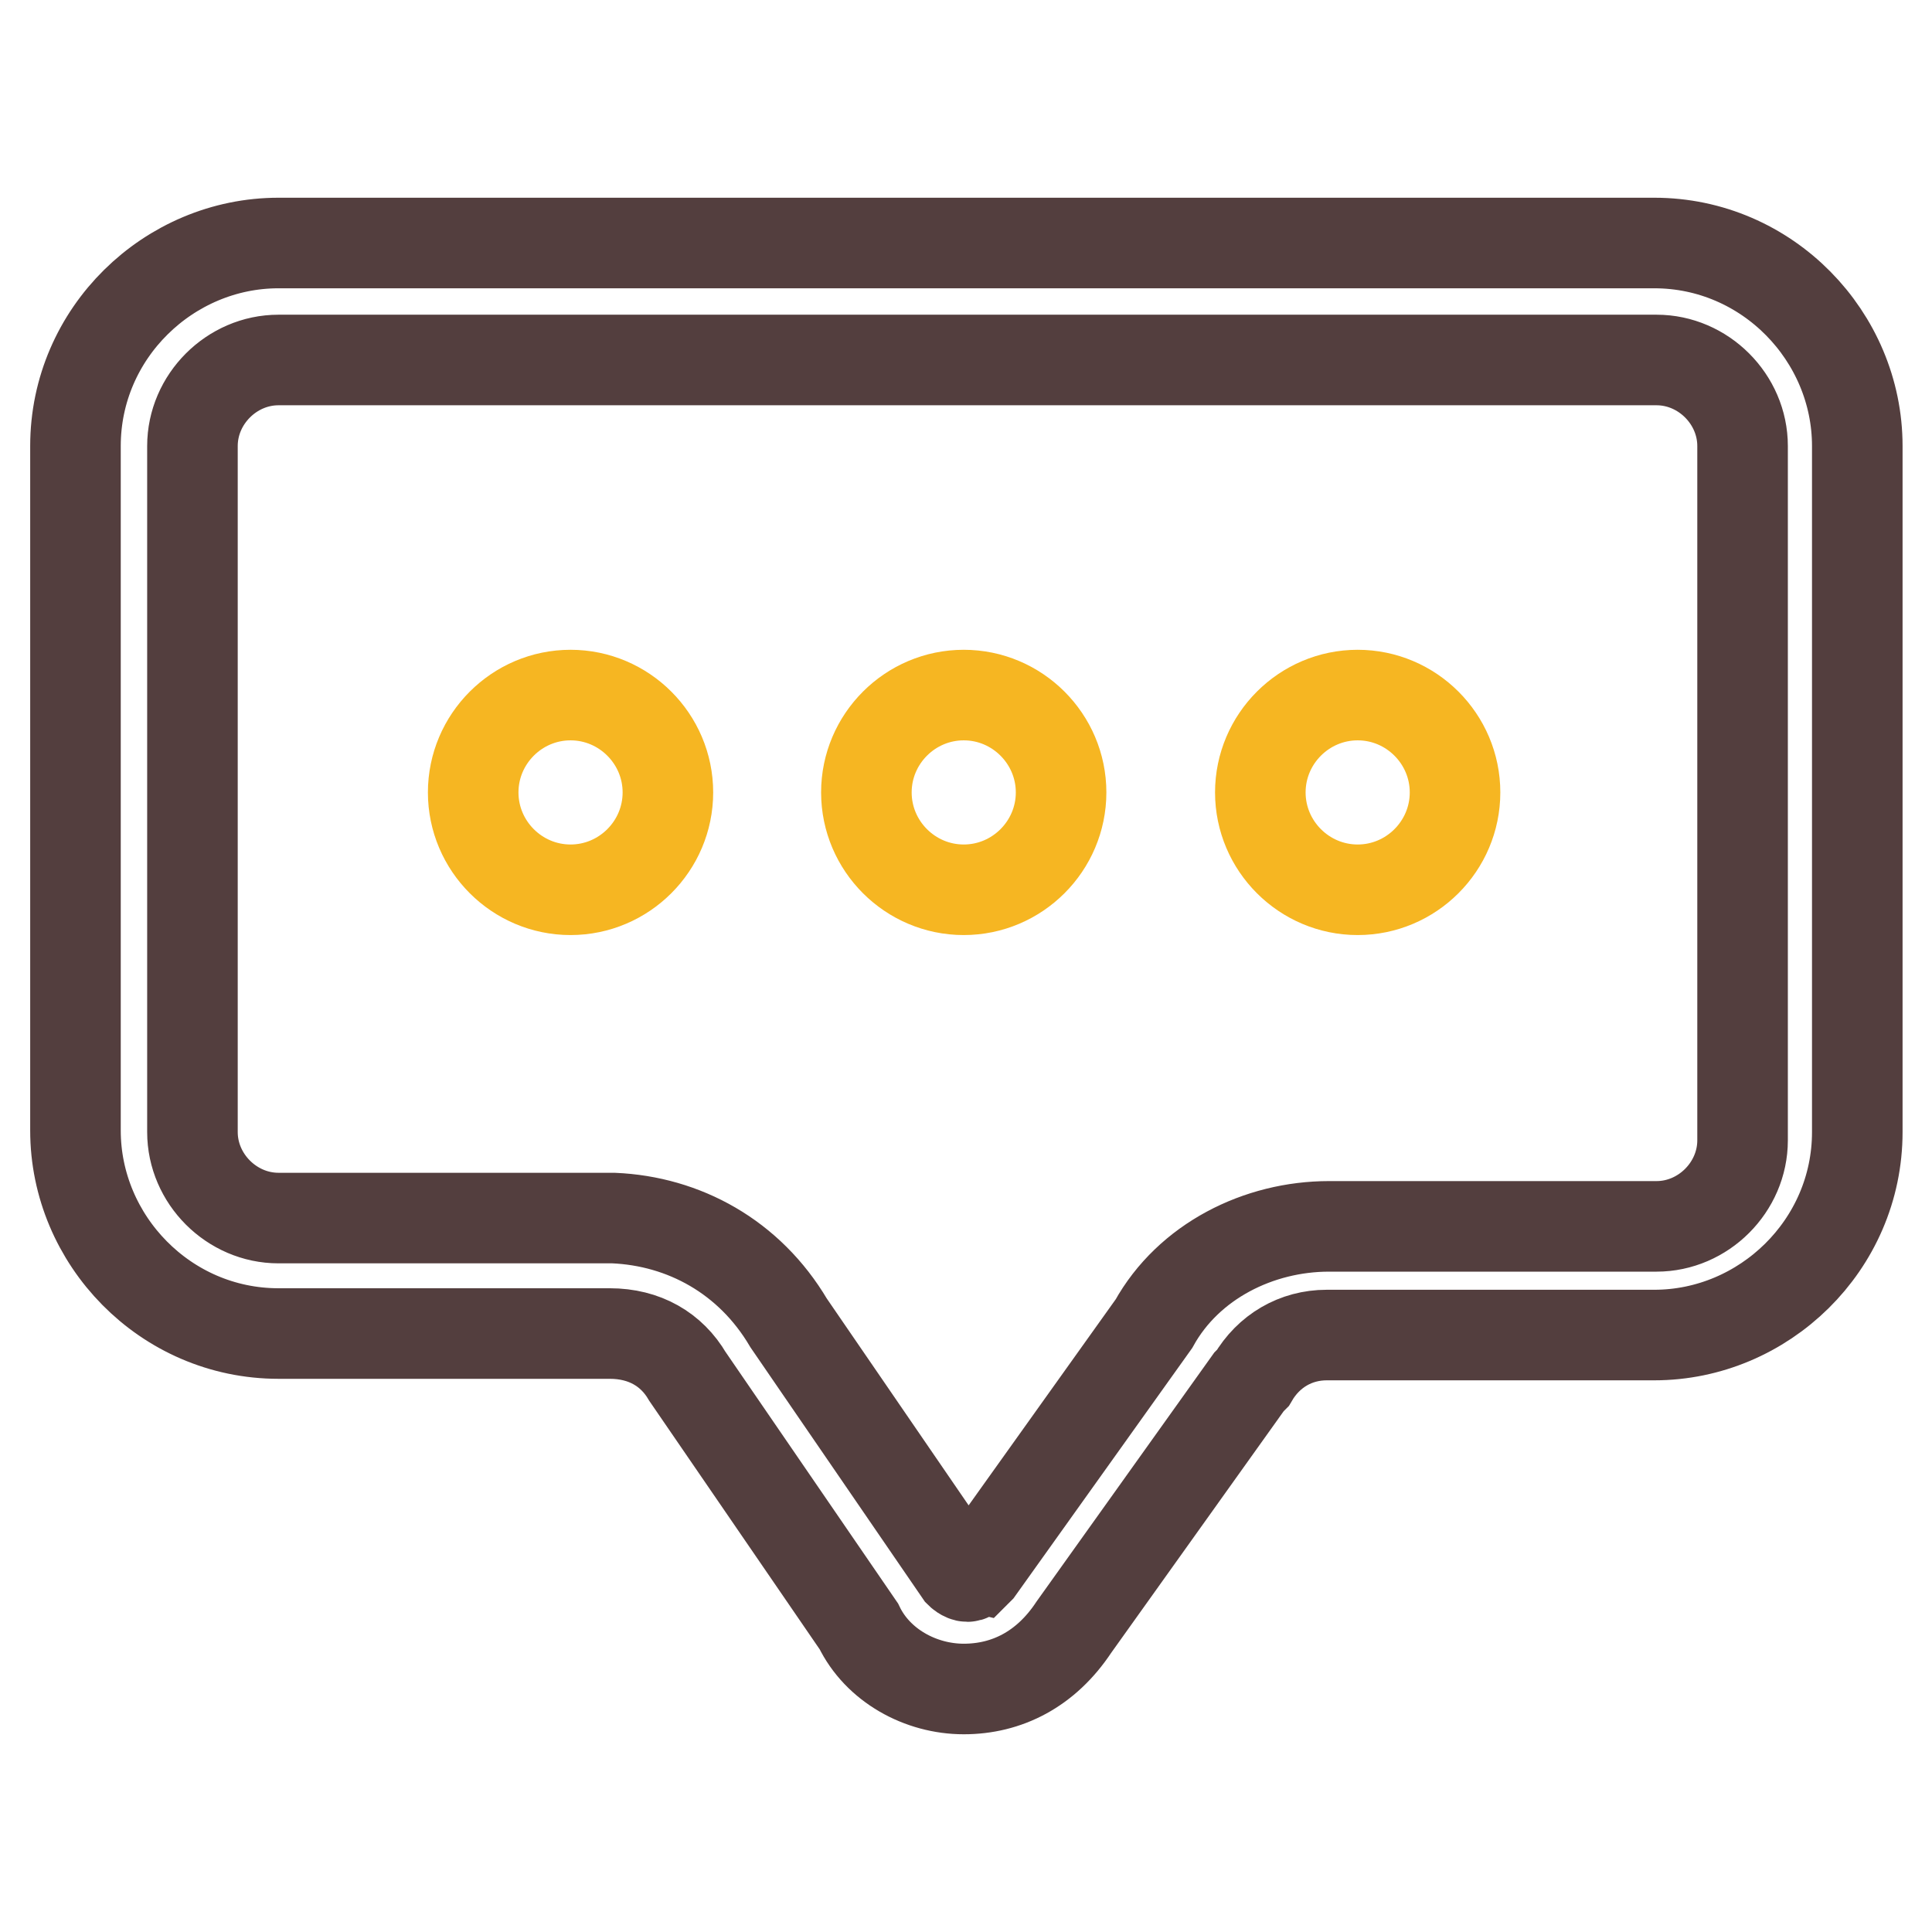<?xml version="1.0" encoding="utf-8"?>
<!-- Svg Vector Icons : http://www.onlinewebfonts.com/icon -->
<!DOCTYPE svg PUBLIC "-//W3C//DTD SVG 1.1//EN" "http://www.w3.org/Graphics/SVG/1.1/DTD/svg11.dtd">
<svg version="1.1" xmlns="http://www.w3.org/2000/svg" xmlns:xlink="http://www.w3.org/1999/xlink" x="0px" y="0px" viewBox="0 0 256 256" enable-background="new 0 0 256 256" xml:space="preserve">
<g> <path stroke-width="12" fill-opacity="0" stroke="#533e3e"  d="M127.7,223.8c-5.7,0-11.4-3.1-13.9-8.3l-22.7-33.1c-2.1-3.6-5.7-5.7-10.3-5.7H36.9 c-15,0-26.9-12.4-26.9-26.9V59.1c0-15,12.4-26.9,26.9-26.9h182.3c15,0,26.9,12.4,26.9,26.9v90.9c0,15-12.4,26.9-26.9,26.9h-43.4 c-4.1,0-7.7,2.1-9.8,5.7l-0.5,0.5l-23.2,32.5C138.6,221.2,133.4,223.8,127.7,223.8L127.7,223.8z M104.5,175.3l22.7,33.1 c0,0,0.5,0.5,1,0.5s0.5-0.5,1-0.5l0.5-0.5l23.2-32.5c4.6-8.3,13.9-12.9,23.2-12.9h43.4c6.2,0,11.4-5.2,11.4-11.4V92.1v-1v-32 c0-6.2-5.2-11.4-11.4-11.4H36.9c-6.2,0-11.4,5.2-11.4,11.4v90.9c0,6.2,5.2,11.4,11.4,11.4h44.4C90.6,161.8,99.3,166.5,104.5,175.3z "/> <path stroke-width="12" fill-opacity="0" stroke="#f6b622"  d="M62.7,105c0,7.1,5.8,12.9,12.9,12.9c7.1,0,12.9-5.8,12.9-12.9c0-7.1-5.8-12.9-12.9-12.9 C68.5,92.1,62.7,97.9,62.7,105C62.7,105,62.7,105,62.7,105z"/> <path stroke-width="12" fill-opacity="0" stroke="#f6b622"  d="M114.8,105c0,7.1,5.8,12.9,12.9,12.9c7.1,0,12.9-5.8,12.9-12.9c0,0,0,0,0,0c0-7.1-5.8-12.9-12.9-12.9 C120.6,92.1,114.8,97.9,114.8,105C114.8,105,114.8,105,114.8,105z"/> <path stroke-width="12" fill-opacity="0" stroke="#f6b622"  d="M167,105c0,7.1,5.8,12.9,12.9,12.9c7.1,0,12.9-5.8,12.9-12.9c0-7.1-5.8-12.9-12.9-12.9 C172.8,92.1,167,97.9,167,105z"/></g>
</svg>